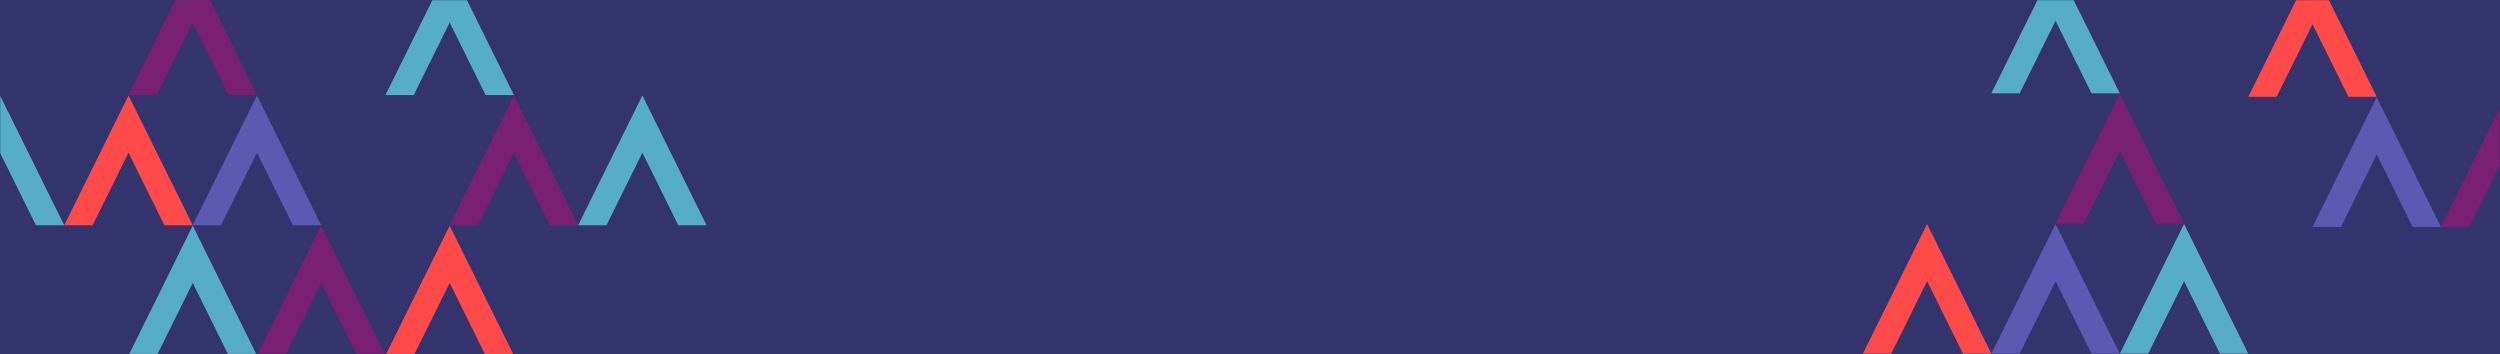 <?xml version="1.0" encoding="UTF-8"?>
<svg width="1440px" height="204px" viewBox="0 0 1440 204" version="1.1" xmlns="http://www.w3.org/2000/svg" xmlns:xlink="http://www.w3.org/1999/xlink">
    <!-- Generator: Sketch 52.5 (67469) - http://www.bohemiancoding.com/sketch -->
    <title>Contact-us-background</title>
    <desc>Created with Sketch.</desc>
    <defs>
        <rect id="path-1" x="0" y="0" width="1440" height="204"></rect>
    </defs>
    <g id="Contact-Us" stroke="none" stroke-width="1" fill="none" fill-rule="evenodd">
        <g id="Contact-Us-Design" transform="translate(0, -84)">
            <g id="Hero" transform="translate(0, 84)">
                <g id="Contact-us-background">
                    <mask id="mask-2" fill="white">
                        <use xlink:href="#path-1"></use>
                    </mask>
                    <use id="Mask" fill="#33336D" xlink:href="#path-1"></use>
                    <g id="Graphics/Hero-Pattern" mask="url(#mask-2)">
                        <g transform="translate(-37, -21)">
                            <polygon id="Fill-762-Copy-28" fill="#FF4A4A" points="296.012 151 259 225.767 275.318 225.767 296.012 183.963 316.706 225.767 317.193 225.767 296.131 183.963 317.193 225.767 333.023 225.767"></polygon>
                            <polygon id="Fill-762-Copy-22" fill="#792074" points="1258.012 75 1221 149.767 1237.318 149.767 1258.012 107.963 1278.706 149.767 1279.193 149.767 1258.131 107.963 1279.193 149.767 1295.023 149.767"></polygon>
                            <polygon id="Fill-762-Copy-29" fill="#792074" points="333.012 76 296 150.767 312.318 150.767 333.012 108.963 353.706 150.767 354.193 150.767 333.131 108.963 354.193 150.767 370.023 150.767"></polygon>
                            <polygon id="Fill-762-Copy-34" fill="#56ADC9" points="407.012 76 370 150.767 386.318 150.767 407.012 108.963 427.706 150.767 428.193 150.767 407.131 108.963 428.193 150.767 444.023 150.767"></polygon>
                            <polygon id="Fill-762-Copy-35" fill="#56ADC9" points="296.012 1 259 75.767 275.318 75.767 296.012 33.963 316.706 75.767 317.193 75.767 296.131 33.963 317.193 75.767 333.023 75.767"></polygon>
                            <polygon id="Fill-762-Copy-30" fill="#5B59B2" points="185.012 76 148 150.767 164.318 150.767 185.012 108.963 205.706 150.767 206.193 150.767 185.131 108.963 206.193 150.767 222.023 150.767"></polygon>
                            <polygon id="Fill-762-Copy-46" fill="#FF4A4A" points="111.012 76 74 150.767 90.318 150.767 111.012 108.963 131.706 150.767 132.193 150.767 111.131 108.963 132.193 150.767 148.023 150.767"></polygon>
                            <polygon id="Fill-762-Copy-47" fill="#56ADC9" points="37.012 76 0 150.767 16.318 150.767 37.012 108.963 57.706 150.767 58.193 150.767 37.131 108.963 58.193 150.767 74.023 150.767"></polygon>
                            <polygon id="Fill-762-Copy-31" fill="#56ADC9" points="148.012 151 111 225.767 127.318 225.767 148.012 183.963 168.706 225.767 169.193 225.767 148.131 183.963 169.193 225.767 185.023 225.767"></polygon>
                            <polygon id="Fill-762-Copy-26" fill="#56ADC9" points="1295.012 150 1258 224.767 1274.318 224.767 1295.012 182.963 1315.706 224.767 1316.193 224.767 1295.131 182.963 1316.193 224.767 1332.023 224.767"></polygon>
                            <polygon id="Fill-762-Copy-27" fill="#5B59B2" points="1221.012 150 1184 224.767 1200.318 224.767 1221.012 182.963 1241.706 224.767 1242.193 224.767 1221.131 182.963 1242.193 224.767 1258.023 224.767"></polygon>
                            <polygon id="Fill-762-Copy-36" fill="#FF4A4A" points="1147.012 150 1110 224.767 1126.318 224.767 1147.012 182.963 1167.706 224.767 1168.193 224.767 1147.131 182.963 1168.193 224.767 1184.023 224.767"></polygon>
                            <polygon id="Fill-762-Copy-32" fill="#792074" points="222.012 151 185 225.767 201.318 225.767 222.012 183.963 242.706 225.767 243.193 225.767 222.131 183.963 243.193 225.767 259.023 225.767"></polygon>
                            <polygon id="Fill-762-Copy-23" fill="#56ADC9" points="1221.012 0 1184 74.767 1200.318 74.767 1221.012 32.963 1241.706 74.767 1242.193 74.767 1221.131 32.963 1242.193 74.767 1258.023 74.767"></polygon>
                            <polygon id="Fill-762-Copy-25" fill="#FF4A4A" points="1369.012 2 1332 76.767 1348.318 76.767 1369.012 34.963 1389.706 76.767 1390.193 76.767 1369.131 34.963 1390.193 76.767 1406.023 76.767"></polygon>
                            <polygon id="Fill-762-Copy-37" fill="#5B59B2" points="1406.012 77 1369 151.767 1385.318 151.767 1406.012 109.963 1426.706 151.767 1427.193 151.767 1406.131 109.963 1427.193 151.767 1443.023 151.767"></polygon>
                            <polygon id="Fill-762-Copy-38" fill="#792074" points="1480.012 77 1443 151.767 1459.318 151.767 1480.012 109.963 1500.706 151.767 1501.193 151.767 1480.131 109.963 1501.193 151.767 1517.023 151.767"></polygon>
                            <polygon id="Fill-762-Copy-33" fill="#792074" points="148.012 1 111 75.767 127.318 75.767 148.012 33.963 168.706 75.767 169.193 75.767 148.131 33.963 169.193 75.767 185.023 75.767"></polygon>
                        </g>
                    </g>
                </g>
            </g>
        </g>
    </g>
</svg>